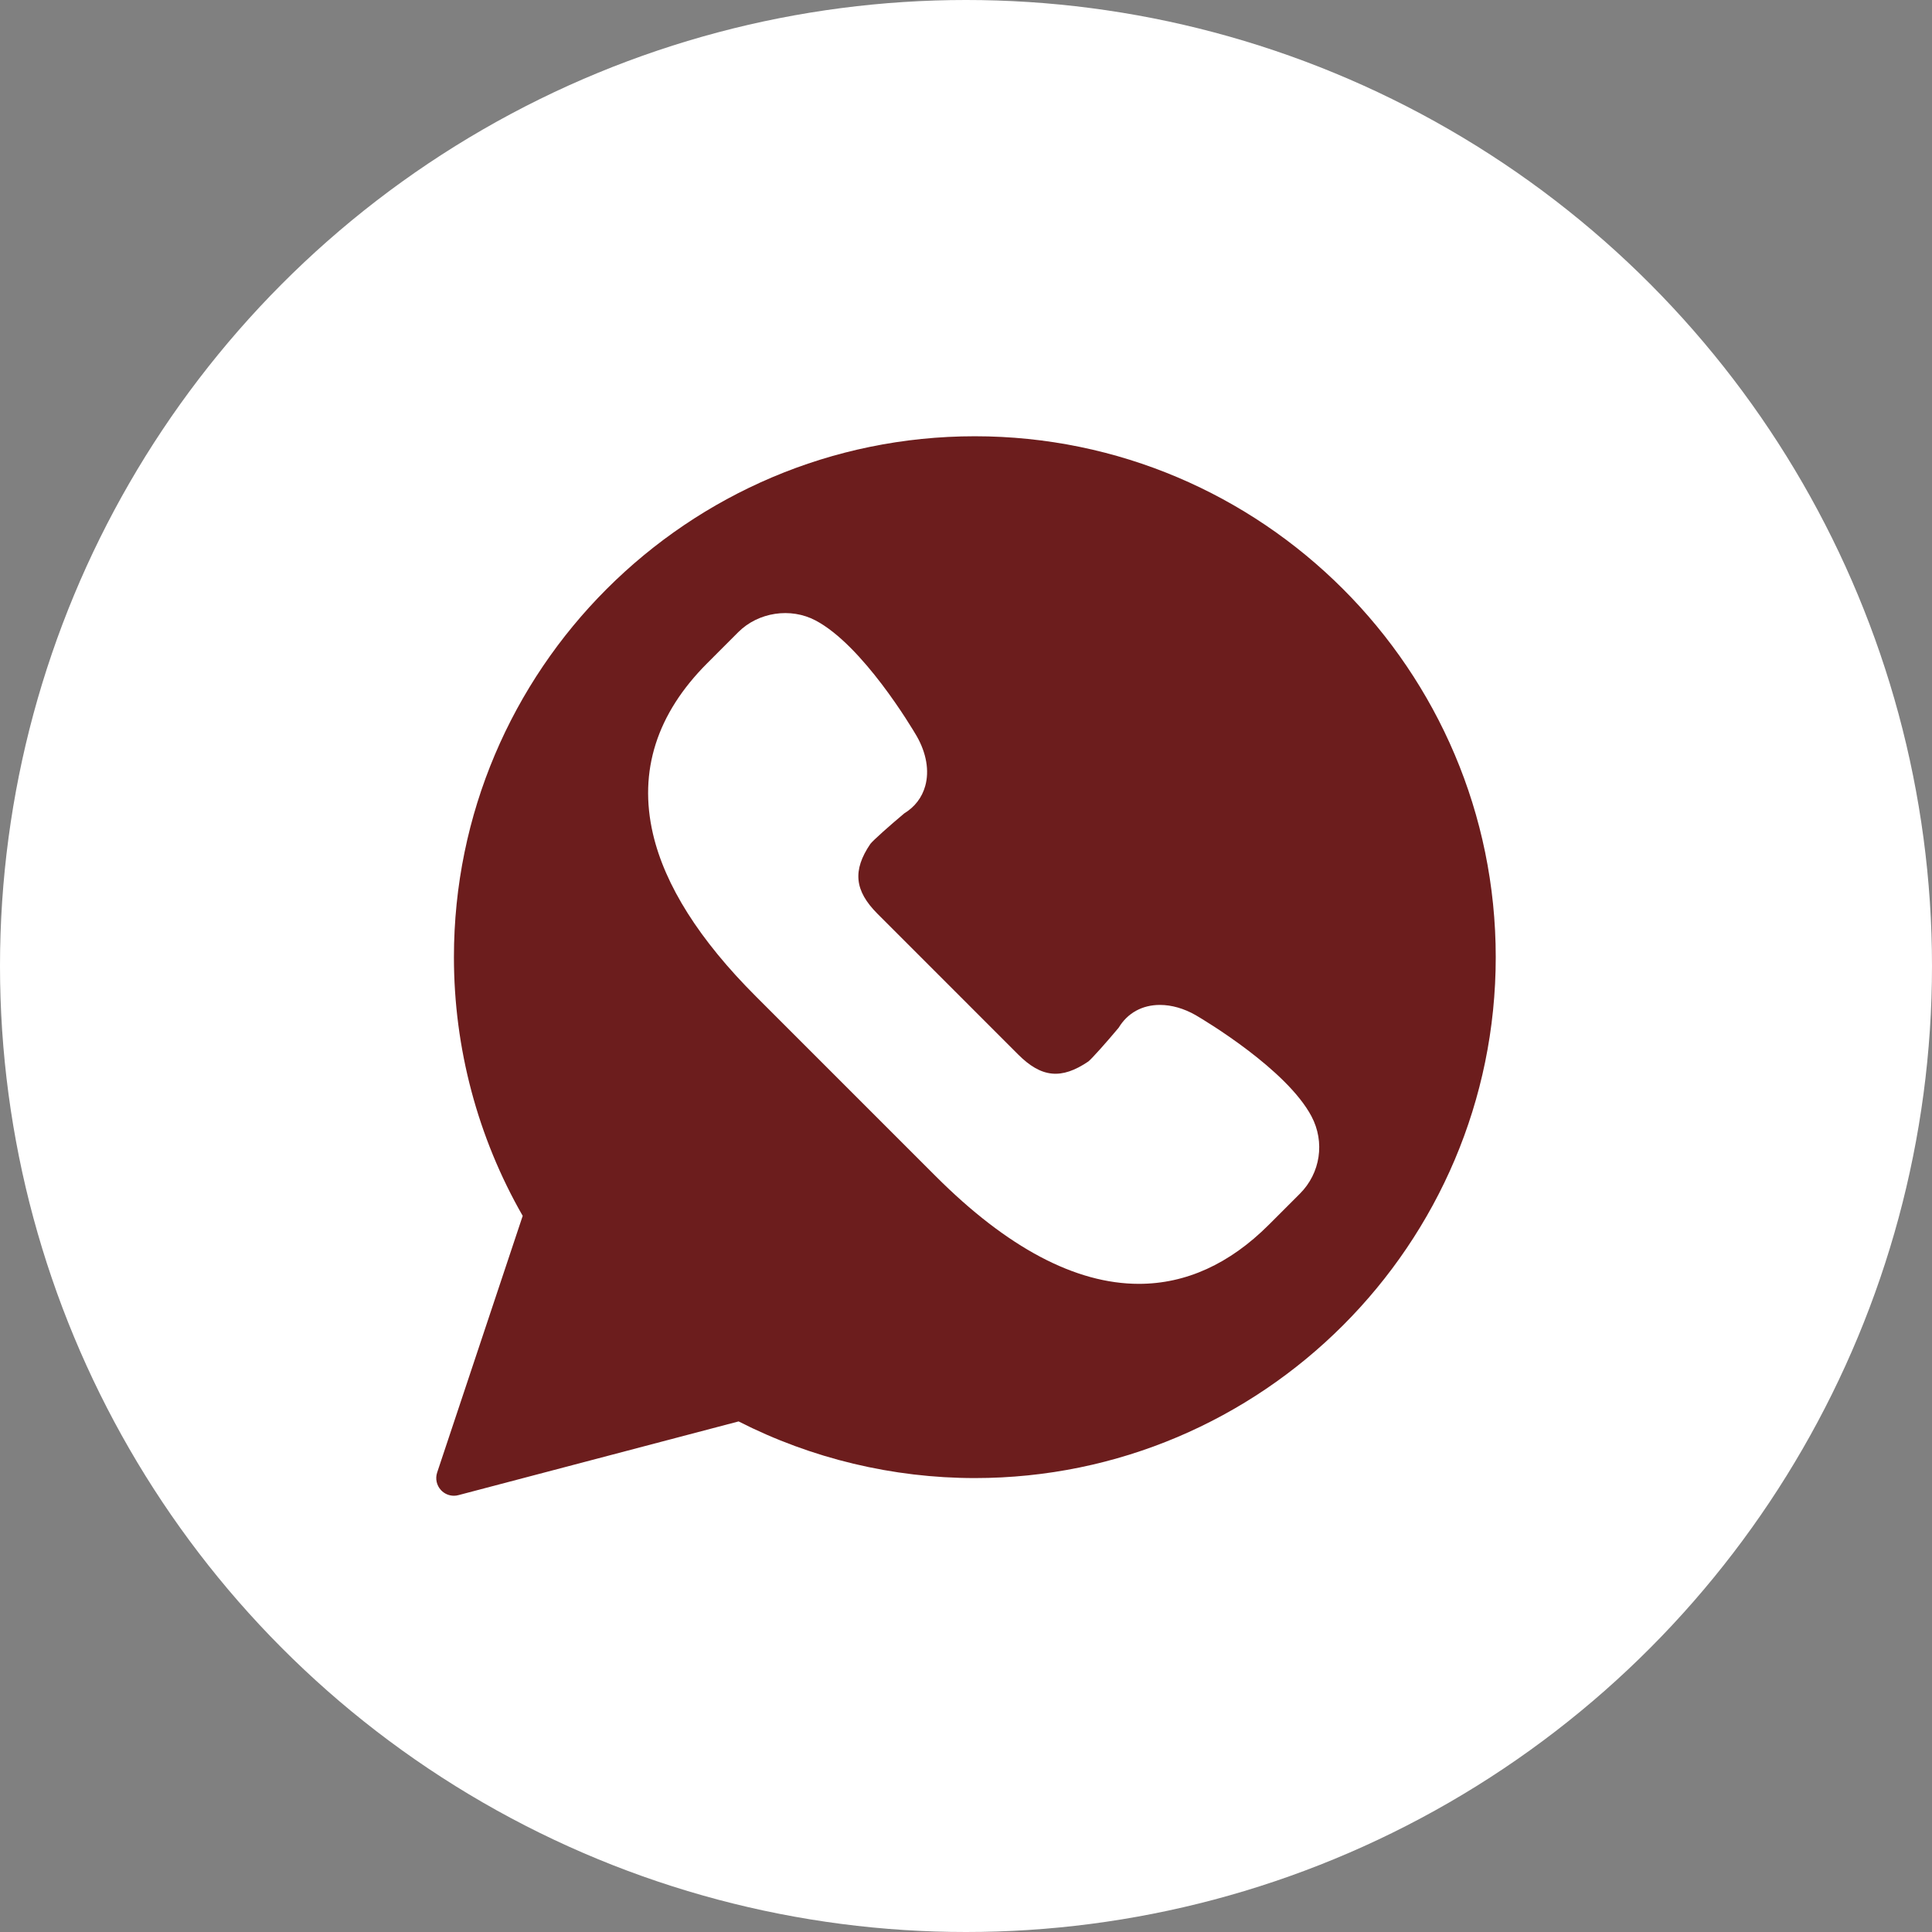 <?xml version="1.0" encoding="UTF-8"?> <svg xmlns="http://www.w3.org/2000/svg" width="62" height="62" viewBox="0 0 62 62" fill="none"><rect x="0" y="0" width="62" height="62" fill="#808080" stroke="none"/><circle cx="31" cy="31" r="31" fill="white"></circle><g clip-path="url(#clip0_143_6)"><path d="M31.283 14C22.065 14 14.567 21.499 14.567 30.717C14.567 33.633 15.329 36.498 16.774 39.018L14.029 47.254C13.963 47.452 14.011 47.669 14.153 47.821C14.262 47.937 14.412 48 14.567 48C14.615 48 14.663 47.994 14.71 47.981L23.702 45.615C26.038 46.806 28.654 47.433 31.283 47.433C40.501 47.433 48 39.935 48 30.717C48 21.499 40.501 14 31.283 14ZM41.715 38.307L40.718 39.304C39.46 40.562 38.057 41.2 36.548 41.2C34.513 41.2 32.32 40.038 30.029 37.747L24.253 31.971C22.446 30.165 21.336 28.41 20.953 26.755C20.488 24.745 21.075 22.904 22.697 21.282L23.693 20.285C24.334 19.645 25.371 19.487 26.174 19.912C27.682 20.71 29.245 23.326 29.418 23.622C29.731 24.17 29.827 24.737 29.692 25.222C29.589 25.593 29.357 25.896 29.019 26.102C28.561 26.485 28.024 26.962 27.93 27.083C27.354 27.933 27.42 28.585 28.162 29.327L32.673 33.839C33.421 34.588 34.062 34.649 34.925 34.065C35.039 33.976 35.516 33.439 35.899 32.981C36.185 32.508 36.654 32.249 37.224 32.249C37.597 32.249 37.994 32.362 38.372 32.578C38.674 32.755 41.29 34.318 42.088 35.826C42.524 36.651 42.375 37.647 41.715 38.307Z" fill="#6C1D1D"></path></g><defs><clipPath id="clip0_143_6"><rect width="34" height="34" fill="white" transform="translate(14 14)"></rect></clipPath></defs></svg> 